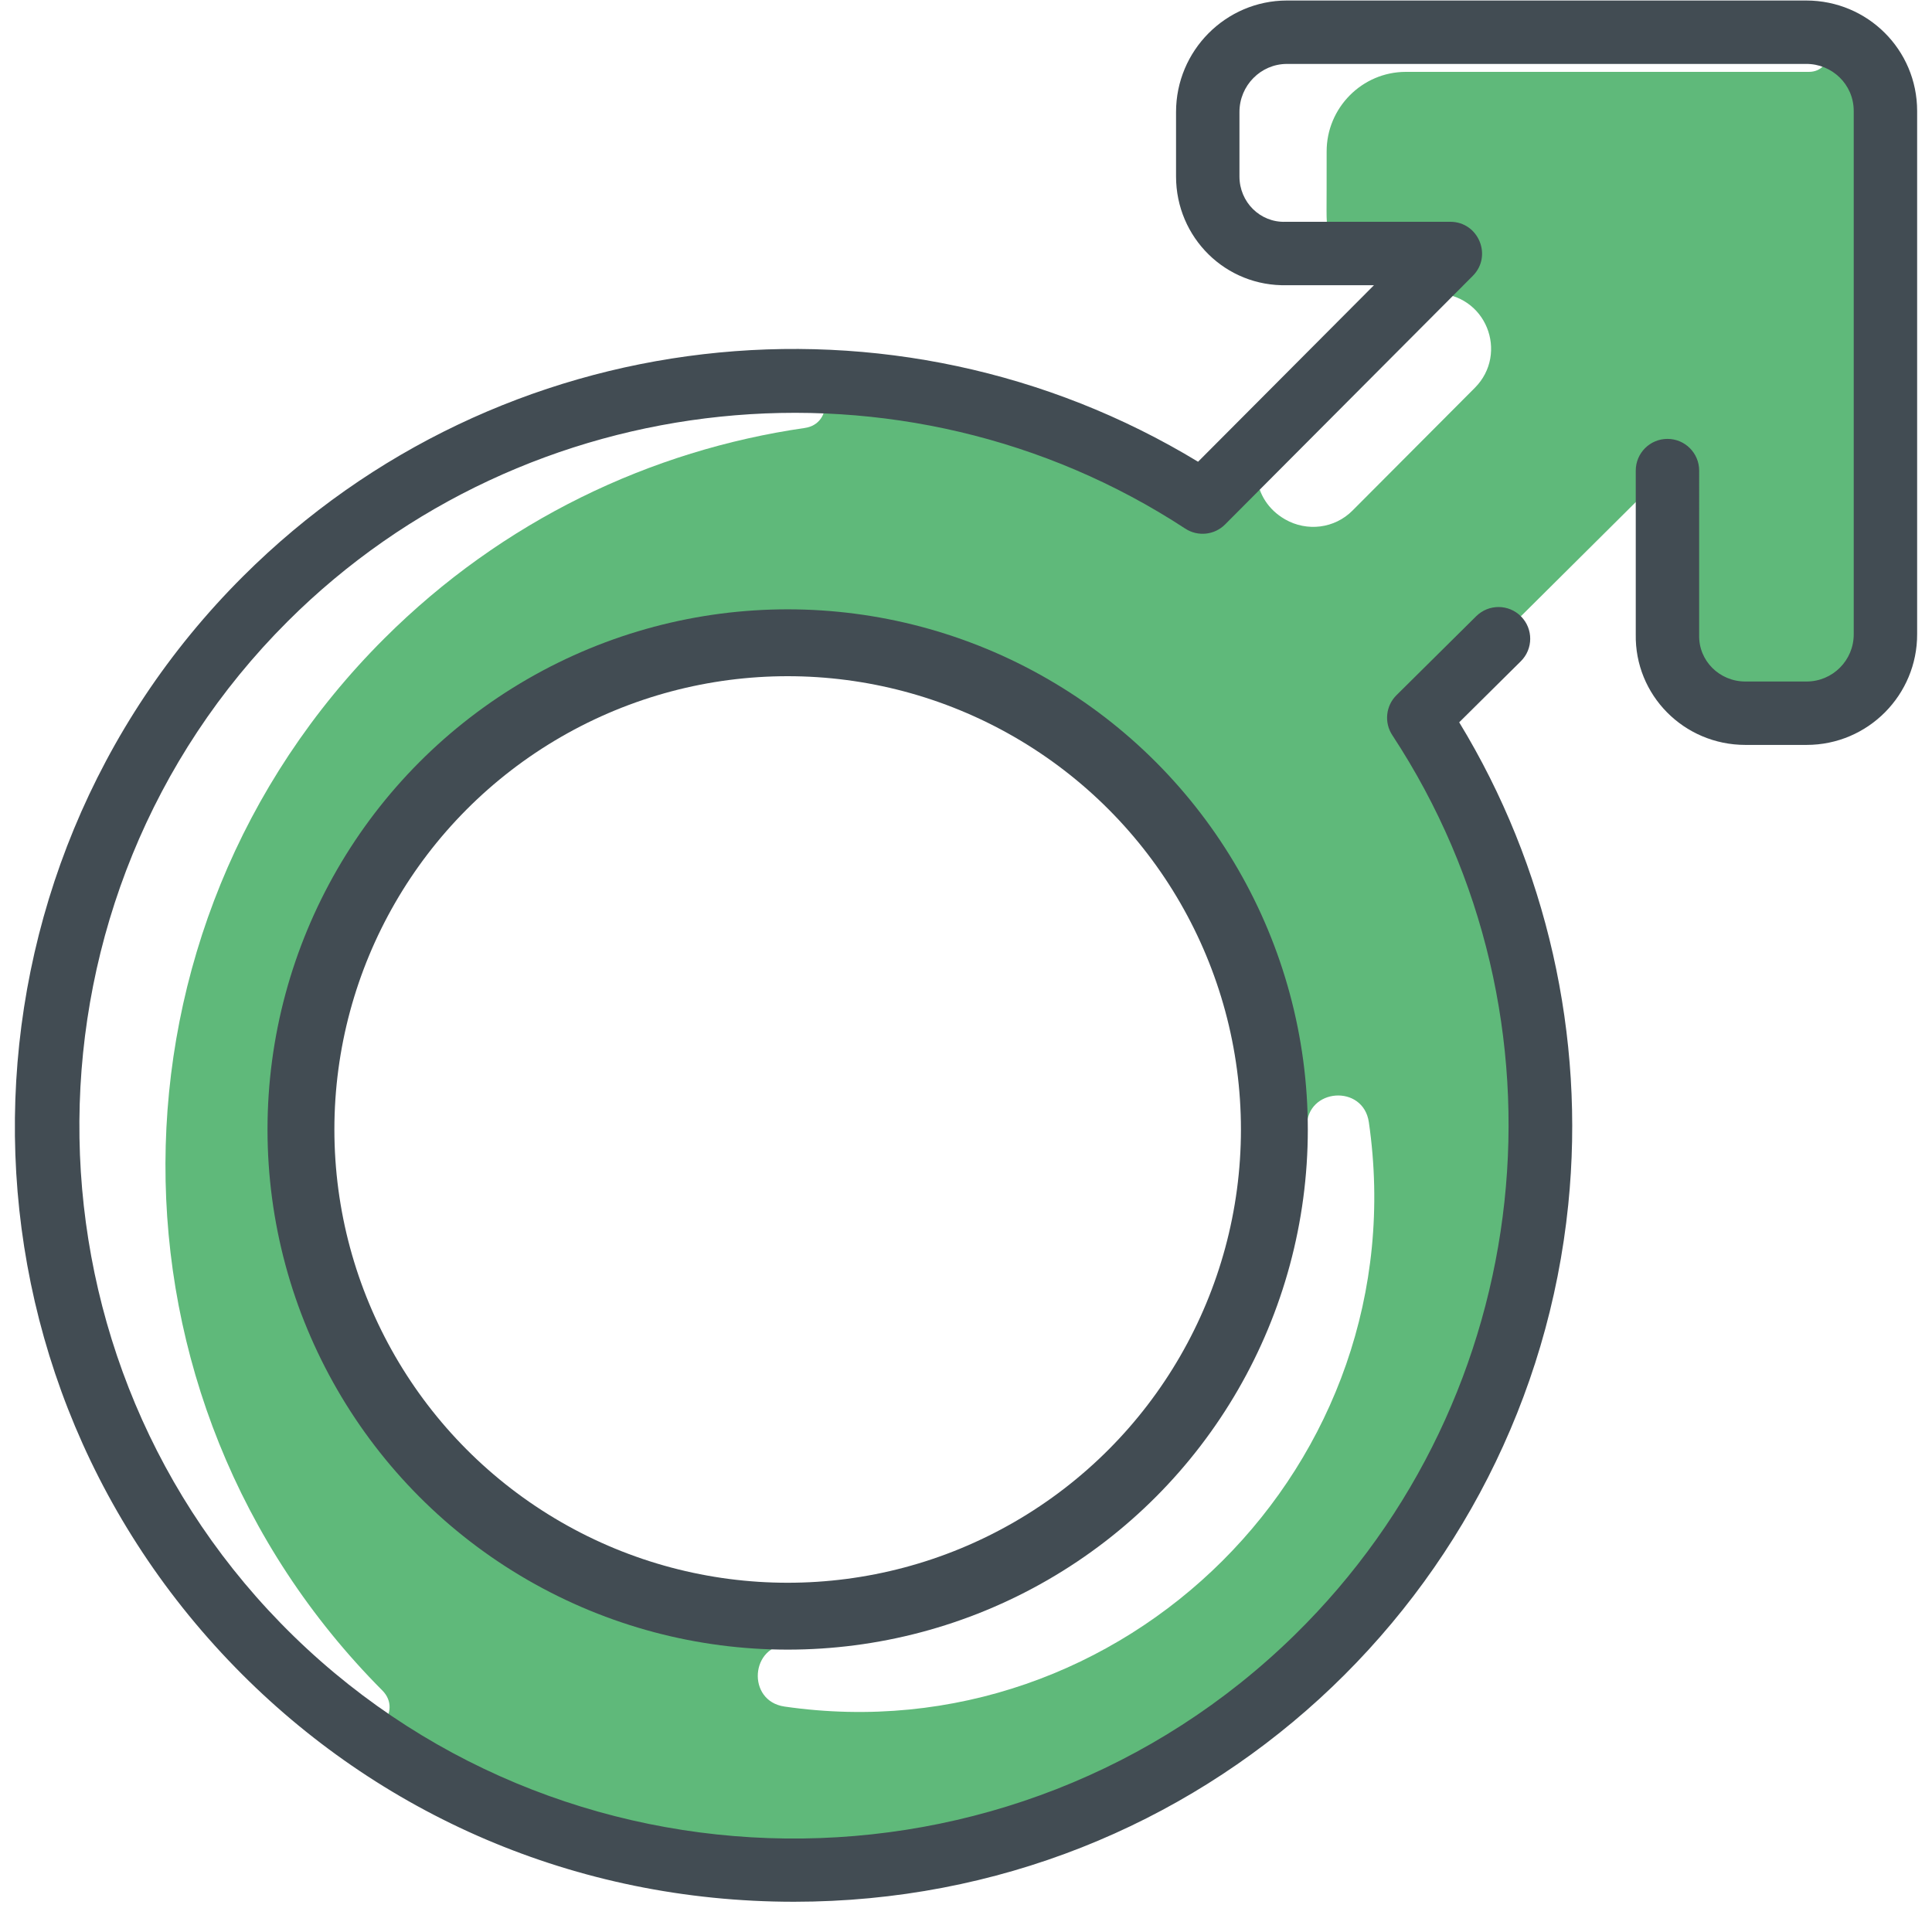 <?xml version="1.0" encoding="UTF-8"?>
<svg xmlns="http://www.w3.org/2000/svg" width="520" height="520" viewBox="0 0 520 520" fill="none">
  <rect x="4.5" y="0.5" width="511" height="511" stroke="white"></rect>
  <g clip-path="url(#clip0_2680_12)" filter="url(#filter0_d_2680_12)">
    <path d="M486.09 8.676H346.358C334.592 8.698 325.067 18.372 325.067 30.137V47.492C325.067 59.161 334.56 68.623 346.283 68.228H380.081C383.879 68.228 385.784 72.817 383.103 75.507L323.68 135.129C245.697 84.121 139.969 92.804 71.425 161.188C-6.441 238.862 -7.092 364.387 69.463 442.861C146.86 522.189 275.403 523.671 354.518 446.061C424.192 377.709 433.312 271.438 381.867 193.177L441.525 133.889C444.216 131.213 448.8 133.121 448.8 136.915V170.777C448.533 182.478 458.048 191.961 469.77 191.961H486.229C497.994 191.961 507.509 182.403 507.466 170.649V29.871C507.465 18.073 497.888 8.644 486.09 8.676Z" fill="#5FB97A"></path>
    <path d="M103.425 171.854C25.356 249.73 24.617 376.34 102.918 455.005C108.462 460.575 100.991 469.346 94.646 464.71C-4.673 392.126 -15.652 248.05 71.425 161.188C111.228 121.478 163.577 101.9 215.745 102.456C223.631 102.54 224.415 114.06 216.61 115.188C175.193 121.173 135.289 140.063 103.425 171.854Z" fill="white"></path>
    <path d="M487.276 8.705C494.097 9.055 493.69 19.343 486.86 19.343H378.358C366.593 19.364 357.034 29.039 357.067 40.804C357.115 57.796 356.842 58.764 357.391 61.857C357.979 65.167 355.532 68.228 352.171 68.228H346.283C334.561 68.623 325.067 59.161 325.067 47.492V30.137C325.067 18.372 334.593 8.698 346.358 8.676C346.358 8.676 486.883 8.685 487.276 8.705Z" fill="white"></path>
    <path d="M396.95 104.388L364.01 137.437C359.206 142.258 351.782 143.171 345.879 139.783C336.706 134.518 335.917 122.854 342.567 116.18L375.342 83.289C378.147 80.475 381.956 78.894 385.928 78.894C400.115 78.895 406.146 95.16 396.95 104.388Z" fill="white"></path>
    <path d="M211.152 459.322C200.836 457.829 201.946 442.574 212.368 442.625C289.028 443.004 352.112 380.261 351.732 303.262C351.681 292.839 366.935 291.73 368.428 302.046C381.723 393.865 302.54 472.554 211.152 459.322Z" fill="white"></path>
    <path d="M208.309 165.38C286.876 162.726 351.733 225.625 351.733 303.96C351.733 380.547 289.653 442.626 213.066 442.626C136.48 442.626 74.4 380.547 74.4 303.96C74.4 228.963 133.931 167.876 208.309 165.38Z" fill="white"></path>
    <path d="M226.797 199.387C160.628 214.046 112.185 279.633 116.925 347.227C118.301 366.841 91.231 373.1 84.019 354.809C77.811 339.065 74.399 321.911 74.399 303.96C74.399 222.973 143.437 159.298 224.238 165.738C243.721 167.291 245.878 195.16 226.797 199.387Z" fill="#E91B45"></path>
    <path d="M486.151 0.139H346.342C329.906 0.171 316.534 13.63 316.534 30.141V47.496C316.534 63.939 329.887 77.199 346.412 76.761H369.808L322.459 124.276C240.948 74.818 134.424 86.279 65.397 155.142C-14.696 235.043 -17.517 365.916 63.359 448.821C101.693 488.115 154.648 511.86 213.714 511.86C323.448 511.859 411.476 428.876 422.102 324.199C426.704 278.866 416.296 233.056 392.745 194.41L409.331 177.979C412.68 174.663 412.705 169.259 409.389 165.911C406.073 162.564 400.67 162.538 397.322 165.854L375.861 187.114C372.975 189.973 372.505 194.47 374.735 197.864C424.847 274.106 413.834 375.924 348.548 439.966C272.76 514.31 149.772 512.96 75.576 436.904C2.569 362.066 3.41 241.088 77.449 167.225C141.634 103.191 243.226 92.698 319.014 142.276C322.398 144.49 326.874 144.024 329.729 141.158L396.402 74.251C401.761 68.874 397.926 59.695 390.358 59.695C390.358 59.695 346.091 59.696 345.997 59.699C339.134 59.935 333.6 54.372 333.6 47.496V30.142C333.6 23.023 339.332 17.219 346.359 17.206H486.109C493.028 17.145 498.933 22.676 498.933 29.871V170.679C498.961 177.718 493.272 183.429 486.233 183.429H469.772C462.811 183.429 457.176 177.868 457.331 170.97C457.332 170.906 457.333 126.661 457.333 126.661C457.333 121.948 453.512 118.128 448.8 118.128C444.087 118.128 440.267 121.948 440.267 126.661V170.69C439.955 187.097 453.228 200.494 469.772 200.494H486.233C502.842 200.494 516.065 186.978 516 170.644V29.87C515.999 13.391 502.66 0.139 486.151 0.139Z" fill="#424C53"></path>
    <circle cx="212" cy="304" r="131" fill="white" stroke="#424C53" stroke-width="18"></circle>
  </g>
  <defs>
    <filter id="filter0_d_2680_12" x="0" y="0" width="520" height="520" color-interpolation-filters="sRGB">
      <feGaussianBlur stdDeviation="2"></feGaussianBlur>
    </filter>
    <clipPath id="clip0_2680_12">
      <rect width="512" height="512" fill="white" transform="translate(4)"></rect>
    </clipPath>
  </defs>
</svg>
